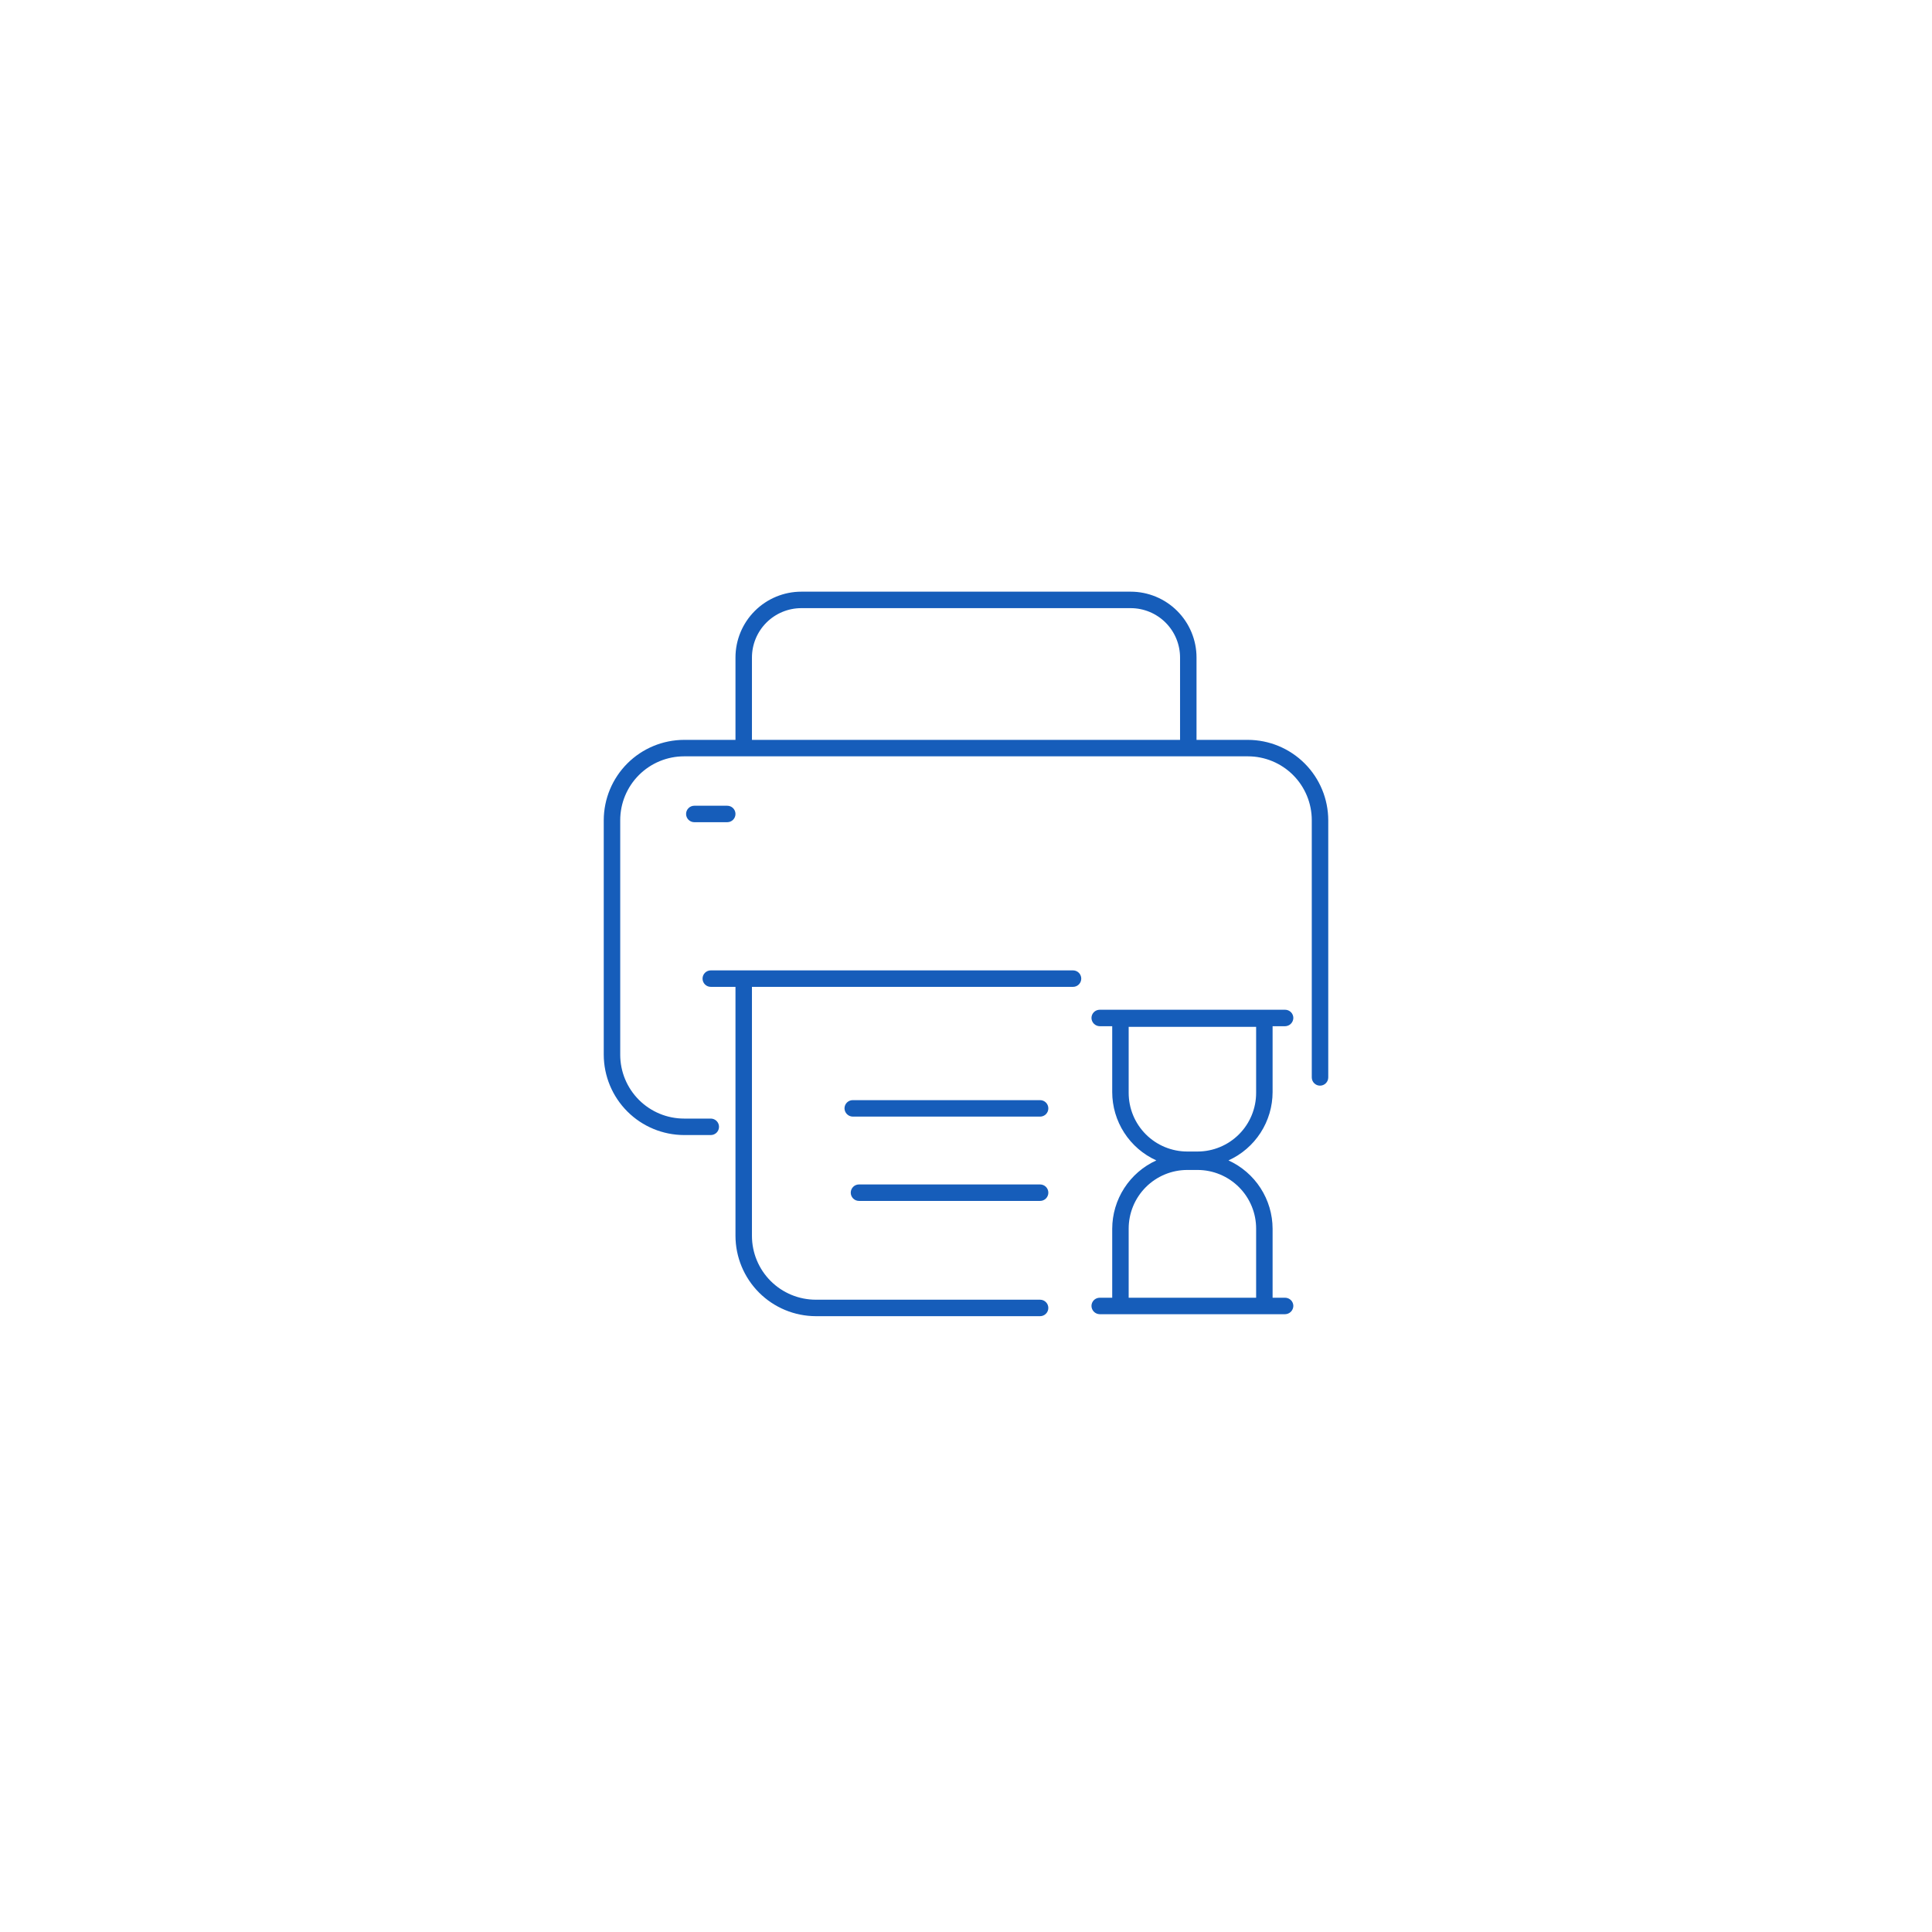<svg width="160" height="160" viewBox="0 0 160 160" fill="none" xmlns="http://www.w3.org/2000/svg">
<g filter="url(#filter0_d_1524_5901)">
<circle cx="80" cy="80" r="60" fill="white"/>
</g>
<path d="M88.864 80.363H58.864C58.683 80.363 58.509 80.435 58.381 80.563C58.254 80.691 58.182 80.864 58.182 81.045C58.182 81.226 58.254 81.399 58.381 81.527C58.509 81.655 58.683 81.727 58.864 81.727H60.909V102.345C60.913 104.109 61.615 105.799 62.862 107.047C64.109 108.294 65.8 108.996 67.564 109H86.136C86.317 109 86.49 108.928 86.618 108.8C86.746 108.672 86.818 108.499 86.818 108.318C86.818 108.137 86.746 107.964 86.618 107.836C86.49 107.708 86.317 107.636 86.136 107.636H67.564C66.16 107.636 64.814 107.079 63.822 106.086C62.83 105.094 62.273 103.748 62.273 102.345V81.727H88.864C89.044 81.727 89.218 81.655 89.346 81.527C89.473 81.399 89.545 81.226 89.545 81.045C89.545 80.864 89.473 80.691 89.346 80.563C89.218 80.435 89.044 80.363 88.864 80.363Z" fill="#165DBA"/>
<path d="M86.138 91.109H70.619C70.439 91.109 70.265 91.181 70.137 91.309C70.009 91.437 69.938 91.61 69.938 91.791C69.941 91.971 70.014 92.142 70.141 92.269C70.268 92.397 70.44 92.469 70.619 92.473H86.138C86.318 92.473 86.492 92.401 86.62 92.273C86.748 92.145 86.819 91.972 86.819 91.791C86.819 91.61 86.748 91.437 86.62 91.309C86.492 91.181 86.318 91.109 86.138 91.109Z" fill="#165DBA"/>
<path d="M103.345 61.273H99.091V54.455C99.091 53.008 98.516 51.62 97.493 50.598C96.47 49.575 95.083 49 93.636 49H66.364C64.917 49 63.53 49.575 62.507 50.598C61.484 51.62 60.909 53.008 60.909 54.455V61.273H56.654C54.891 61.276 53.2 61.979 51.953 63.226C50.706 64.473 50.004 66.163 50 67.927V87.346C50.004 89.109 50.706 90.8 51.953 92.047C53.2 93.294 54.891 93.996 56.654 94H58.864C59.044 94 59.218 93.928 59.346 93.8C59.474 93.672 59.545 93.499 59.545 93.318C59.545 93.137 59.474 92.964 59.346 92.836C59.218 92.708 59.044 92.636 58.864 92.636H56.654C55.251 92.636 53.906 92.079 52.913 91.087C51.921 90.094 51.364 88.749 51.364 87.346V67.927C51.364 66.524 51.921 65.178 52.913 64.186C53.906 63.194 55.251 62.636 56.654 62.636H103.345C104.749 62.636 106.094 63.194 107.087 64.186C108.079 65.178 108.636 66.524 108.636 67.927V89.227C108.636 89.408 108.708 89.582 108.836 89.709C108.964 89.837 109.137 89.909 109.318 89.909C109.499 89.909 109.672 89.837 109.8 89.709C109.928 89.582 110 89.408 110 89.227V67.927C109.996 66.163 109.294 64.473 108.047 63.226C106.8 61.979 105.109 61.276 103.345 61.273V61.273ZM97.727 61.273H62.273V54.455C62.273 53.37 62.704 52.329 63.471 51.562C64.238 50.795 65.279 50.364 66.364 50.364H93.636C94.721 50.364 95.762 50.795 96.529 51.562C97.296 52.329 97.727 53.37 97.727 54.455V61.273Z" fill="#165DBA"/>
<path d="M60.909 67.409C60.909 67.228 60.837 67.055 60.71 66.927C60.582 66.799 60.408 66.728 60.227 66.728H57.5C57.319 66.728 57.146 66.799 57.018 66.927C56.89 67.055 56.818 67.228 56.818 67.409C56.818 67.59 56.89 67.764 57.018 67.891C57.146 68.019 57.319 68.091 57.5 68.091H60.227C60.408 68.091 60.582 68.019 60.71 67.891C60.837 67.764 60.909 67.59 60.909 67.409Z" fill="#165DBA"/>
<path d="M86.137 98.091H71.137C70.956 98.091 70.783 98.163 70.655 98.29C70.527 98.418 70.455 98.592 70.455 98.773C70.455 98.954 70.527 99.127 70.655 99.255C70.783 99.383 70.956 99.454 71.137 99.454H86.137C86.318 99.454 86.491 99.383 86.619 99.255C86.747 99.127 86.819 98.954 86.819 98.773C86.819 98.592 86.747 98.418 86.619 98.29C86.491 98.163 86.318 98.091 86.137 98.091Z" fill="#165DBA"/>
<path d="M105.391 90.441V84.987H106.427C106.607 84.983 106.778 84.91 106.905 84.783C107.032 84.656 107.105 84.485 107.109 84.305C107.109 84.124 107.037 83.951 106.909 83.823C106.781 83.695 106.608 83.623 106.427 83.623H91.072C90.892 83.623 90.718 83.695 90.59 83.823C90.463 83.951 90.391 84.124 90.391 84.305C90.394 84.485 90.467 84.656 90.594 84.783C90.721 84.91 90.893 84.983 91.072 84.987H92.109V90.441C92.11 91.636 92.455 92.805 93.103 93.808C93.751 94.812 94.675 95.608 95.763 96.1C94.676 96.594 93.753 97.39 93.106 98.394C92.458 99.397 92.112 100.565 92.109 101.759V107.473H91.072C90.892 107.473 90.718 107.545 90.59 107.673C90.463 107.801 90.391 107.974 90.391 108.155C90.394 108.335 90.467 108.506 90.594 108.633C90.721 108.76 90.893 108.833 91.072 108.837H106.427C106.607 108.833 106.778 108.76 106.905 108.633C107.032 108.506 107.105 108.335 107.109 108.155C107.109 107.974 107.037 107.801 106.909 107.673C106.781 107.545 106.608 107.473 106.427 107.473H105.391V101.759C105.388 100.565 105.042 99.397 104.394 98.394C103.746 97.39 102.823 96.594 101.736 96.1C102.824 95.608 103.748 94.812 104.396 93.808C105.044 92.805 105.389 91.636 105.391 90.441V90.441ZM104.027 101.759V107.473H93.472V101.759C93.471 101.121 93.595 100.488 93.838 99.897C94.081 99.307 94.439 98.77 94.889 98.318C95.34 97.866 95.876 97.507 96.466 97.262C97.056 97.017 97.688 96.891 98.327 96.891H99.172C99.811 96.891 100.443 97.017 101.033 97.262C101.623 97.507 102.159 97.866 102.61 98.318C103.061 98.77 103.418 99.307 103.661 99.897C103.905 100.488 104.029 101.121 104.027 101.759V101.759ZM99.172 95.364H98.327C97.688 95.364 97.056 95.238 96.466 94.993C95.876 94.748 95.34 94.389 94.889 93.937C94.439 93.485 94.081 92.948 93.838 92.358C93.595 91.767 93.471 91.134 93.472 90.496V85.041H104.027V90.496C104.029 91.134 103.905 91.767 103.661 92.358C103.418 92.948 103.061 93.485 102.61 93.937C102.159 94.389 101.623 94.748 101.033 94.993C100.443 95.238 99.811 95.364 99.172 95.364Z" fill="#165DBA"/>
<defs>
<filter id="filter0_d_1524_5901" x="0" y="0" width="160" height="160" filterUnits="userSpaceOnUse" color-interpolation-filters="sRGB">
<feFlood flood-opacity="0" result="BackgroundImageFix"/>
<feColorMatrix in="SourceAlpha" type="matrix" values="0 0 0 0 0 0 0 0 0 0 0 0 0 0 0 0 0 0 127 0" result="hardAlpha"/>
<feOffset/>
<feGaussianBlur stdDeviation="10"/>
<feComposite in2="hardAlpha" operator="out"/>
<feColorMatrix type="matrix" values="0 0 0 0 0 0 0 0 0 0 0 0 0 0 0 0 0 0 0.16 0"/>
<feBlend mode="normal" in2="BackgroundImageFix" result="effect1_dropShadow_1524_5901"/>
<feBlend mode="normal" in="SourceGraphic" in2="effect1_dropShadow_1524_5901" result="shape"/>
</filter>
</defs>
</svg>

